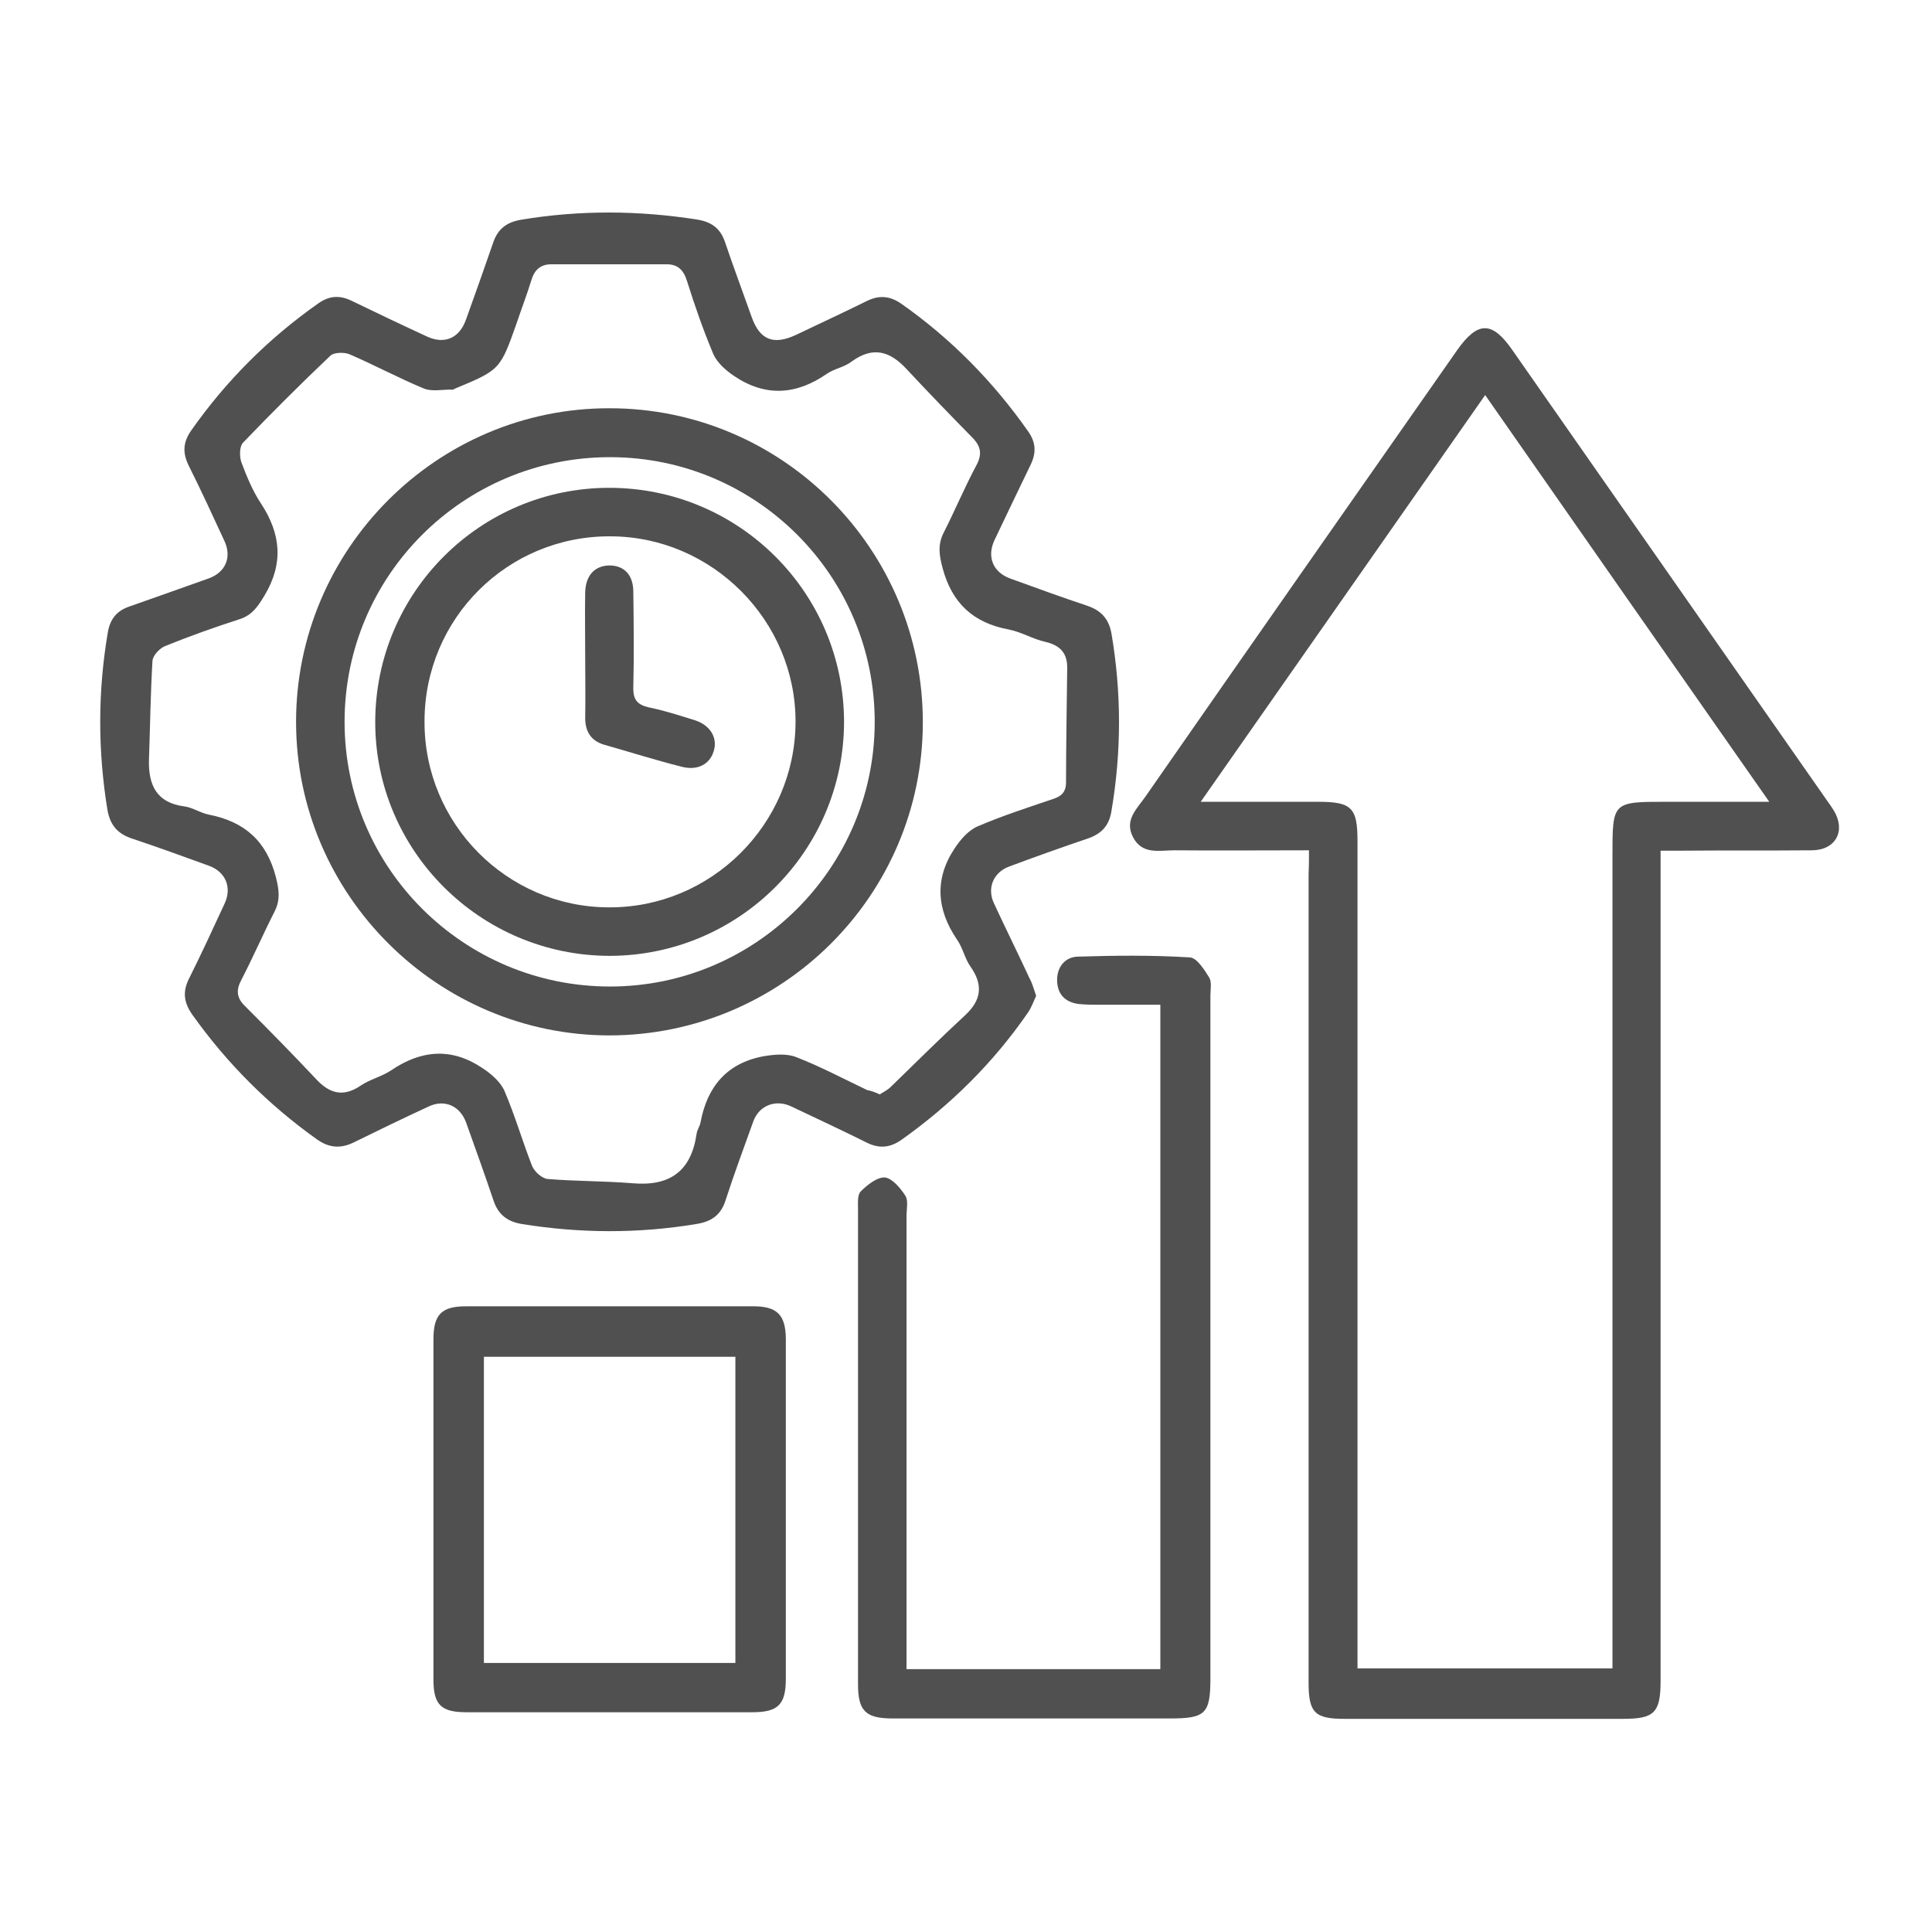 <?xml version="1.0" encoding="UTF-8"?>
<svg xmlns="http://www.w3.org/2000/svg" width="500" height="500" viewBox="0 0 500 500" fill="none">
  <path d="M268.155 257.721C267.452 259.227 266.95 260.734 266.046 262.04C257.107 274.996 246.16 285.843 233.304 294.983C230.29 297.092 227.478 297.293 224.264 295.686C217.836 292.472 211.308 289.459 204.779 286.346C200.762 284.437 196.443 286.044 194.936 290.263C192.526 296.992 190.015 303.721 187.805 310.551C186.6 314.468 184.089 316.176 180.172 316.778C165.106 319.289 150.041 319.189 135.076 316.778C131.359 316.176 128.949 314.368 127.744 310.752C125.434 303.922 123.023 297.193 120.613 290.464C119.006 286.145 114.988 284.437 110.971 286.346C104.442 289.359 98.014 292.472 91.486 295.686C88.171 297.293 85.158 297.092 82.045 294.883C69.49 285.944 58.743 275.197 49.804 262.642C47.594 259.529 47.193 256.717 48.9 253.302C52.114 246.874 55.127 240.345 58.141 233.817C60.049 229.699 58.442 225.681 54.123 224.074C47.494 221.664 40.865 219.253 34.236 217.044C30.52 215.838 28.511 213.629 27.808 209.611C25.297 194.244 25.297 178.978 27.909 163.611C28.511 160.196 30.219 158.087 33.433 156.982C40.363 154.571 47.293 152.061 54.123 149.65C58.442 148.043 60.049 144.126 58.04 139.908C55.027 133.379 52.014 126.851 48.8 120.423C47.193 117.108 47.394 114.396 49.503 111.383C58.542 98.527 69.49 87.58 82.346 78.54C85.158 76.531 87.87 76.331 90.984 77.837C97.412 80.951 103.94 84.064 110.468 87.077C114.988 89.187 118.905 87.58 120.613 82.658C123.023 76.029 125.333 69.4 127.643 62.772C128.849 59.156 131.259 57.448 134.975 56.846C150.141 54.335 165.307 54.435 180.574 56.846C184.089 57.448 186.399 59.055 187.604 62.571C189.814 69.099 192.225 75.527 194.535 82.056C196.644 87.981 200.159 89.388 205.985 86.676C212.111 83.763 218.137 80.951 224.264 77.938C227.478 76.331 230.29 76.531 233.304 78.641C246.16 87.68 257.007 98.728 266.046 111.584C268.055 114.396 268.256 117.108 266.749 120.222C263.636 126.65 260.522 133.178 257.409 139.707C255.299 144.126 257.007 148.143 261.527 149.75C268.155 152.161 274.784 154.571 281.413 156.781C284.928 157.986 286.937 160.096 287.64 163.912C290.252 179.279 290.252 194.546 287.64 209.913C287.038 213.729 285.029 215.838 281.413 217.044C274.583 219.354 267.854 221.764 261.125 224.275C257.107 225.782 255.4 229.799 257.208 233.716C260.221 240.245 263.435 246.673 266.448 253.201C267.151 254.406 267.553 256.013 268.155 257.721ZM227.679 283.232C228.583 282.629 229.688 282.127 230.491 281.324C236.919 275.097 243.247 268.769 249.775 262.743C253.994 258.826 254.496 254.909 251.181 250.188C249.675 248.079 249.173 245.267 247.666 243.157C242.343 235.323 241.841 227.389 247.064 219.555C248.57 217.245 250.679 214.834 253.09 213.83C259.417 211.118 265.946 209.009 272.474 206.799C274.684 206.096 275.889 204.991 275.889 202.48C275.889 192.637 276.09 182.895 276.19 173.052C276.291 169.034 274.383 167.026 270.566 166.122C267.352 165.419 264.238 163.51 261.024 162.908C251.885 161.2 246.36 156.078 243.95 147.039C243.046 143.724 242.644 140.912 244.251 137.798C247.164 132.073 249.675 126.047 252.688 120.423C254.195 117.61 253.893 115.602 251.784 113.392C246.059 107.567 240.334 101.641 234.71 95.615C230.391 90.894 225.972 89.488 220.347 93.606C218.539 95.012 215.928 95.414 214.02 96.719C206.085 102.244 198.05 102.746 190.015 97.322C187.906 95.916 185.596 93.907 184.591 91.597C181.98 85.37 179.77 79.042 177.762 72.614C176.858 69.802 175.351 68.396 172.539 68.396C162.596 68.396 152.652 68.396 142.709 68.396C139.796 68.396 138.29 69.903 137.486 72.614C136.381 76.23 134.975 79.846 133.77 83.462C129.451 95.715 129.451 95.715 117.6 100.637C117.499 100.737 117.298 100.837 117.198 100.837C114.687 100.737 111.875 101.44 109.665 100.536C103.137 97.824 97.01 94.51 90.481 91.698C89.075 91.095 86.464 91.195 85.56 91.999C77.826 99.331 70.293 106.864 62.861 114.597C61.957 115.602 61.957 118.113 62.459 119.619C63.865 123.335 65.372 127.052 67.582 130.366C72.704 138.2 73.407 145.833 68.486 154.069C66.778 156.882 65.372 159.091 62.158 160.196C55.63 162.305 49.101 164.615 42.673 167.227C41.267 167.829 39.559 169.637 39.459 171.043C38.957 179.48 38.856 188.017 38.555 196.554C38.354 203.083 40.464 207.803 47.795 208.707C49.905 209.009 51.913 210.415 54.023 210.817C63.263 212.624 68.988 217.646 71.398 226.987C72.202 230.201 72.603 232.812 71.097 235.826C68.084 241.751 65.472 247.778 62.459 253.603C61.053 256.214 61.254 258.223 63.263 260.232C69.59 266.559 75.817 272.887 81.944 279.415C85.46 283.132 88.975 283.935 93.394 280.922C95.805 279.315 98.818 278.612 101.228 277.005C109.062 271.682 116.896 271.079 124.831 276.402C127.141 277.909 129.552 280.018 130.556 282.328C133.268 288.656 135.176 295.285 137.687 301.713C138.29 303.219 140.298 305.027 141.805 305.127C149.137 305.73 156.469 305.63 163.801 306.232C173.342 307.036 178.866 303.119 180.273 293.477C180.373 292.472 181.076 291.568 181.277 290.564C182.984 281.324 188.006 275.197 197.447 273.389C200.26 272.887 203.574 272.586 206.085 273.59C212.312 276.001 218.338 279.215 224.465 282.127C225.67 282.328 226.574 282.73 227.679 283.232Z" fill="#505050"></path>
  <path d="M338.763 220.057C326.71 220.057 315.361 220.157 303.911 220.057C300.094 220.057 295.675 221.262 293.265 216.743C290.854 212.223 294.269 209.31 296.479 206.096C323.295 167.528 350.213 129.061 377.13 90.593C382.453 83.06 386.169 83.06 391.392 90.593C418.51 129.462 445.729 168.332 472.847 207.201C473.45 208.004 474.052 208.908 474.554 209.712C477.768 214.935 475.157 219.957 469.03 220.057C457.681 220.157 446.432 220.057 435.082 220.157C433.475 220.157 431.969 220.157 429.759 220.157C429.759 222.267 429.759 223.974 429.759 225.681C429.759 295.486 429.759 365.189 429.759 434.993C429.759 443.229 428.152 444.836 420.117 444.836C396.012 444.836 371.907 444.836 347.903 444.836C340.269 444.836 338.662 443.229 338.662 435.496C338.662 365.691 338.662 295.988 338.662 226.184C338.763 224.175 338.763 222.267 338.763 220.057ZM310.741 207.502C321.488 207.502 331.331 207.502 341.073 207.502C349.811 207.502 351.318 209.009 351.318 217.646C351.318 287.25 351.318 356.853 351.318 426.456C351.318 428.264 351.318 430.072 351.318 431.779C373.715 431.779 395.309 431.779 417.305 431.779C417.305 429.57 417.305 427.661 417.305 425.753C417.305 357.656 417.305 289.459 417.305 221.363C417.305 207.502 417.305 207.502 431.266 207.502C439.803 207.502 448.441 207.502 457.882 207.502C433.074 172.048 408.868 137.397 384.362 102.244C359.754 137.397 335.549 172.048 310.741 207.502Z" fill="#505050"></path>
  <path d="M234.609 431.98C257.007 431.98 278.501 431.98 300.296 431.98C300.296 374.73 300.296 317.682 300.296 260.031C294.972 260.031 289.95 260.031 284.828 260.031C282.92 260.031 281.012 260.031 279.103 259.83C275.487 259.328 273.579 257.118 273.579 253.603C273.579 250.188 275.688 247.677 278.902 247.577C288.544 247.275 298.287 247.175 307.929 247.777C309.737 247.878 311.645 250.891 312.951 253C313.654 254.205 313.252 256.114 313.252 257.721C313.252 316.577 313.252 375.534 313.252 434.39C313.252 443.53 311.946 444.735 302.806 444.735C278.902 444.735 254.898 444.735 230.994 444.735C224.063 444.735 222.055 442.827 222.055 435.897C222.055 394.918 222.055 353.94 222.055 312.961C222.055 311.354 221.854 309.245 222.758 308.341C224.465 306.634 226.976 304.625 228.985 304.725C230.893 304.926 233.002 307.437 234.308 309.446C235.112 310.752 234.609 312.861 234.609 314.669C234.609 351.931 234.609 389.294 234.609 426.556C234.609 428.264 234.609 429.971 234.609 431.98Z" fill="#505050"></path>
  <path d="M203.373 390.901C203.373 405.464 203.373 419.927 203.373 434.491C203.373 441.12 201.364 443.128 194.735 443.128C170.028 443.128 145.421 443.128 120.713 443.128C114.185 443.128 112.176 441.22 112.176 434.692C112.176 405.364 112.176 375.936 112.176 346.608C112.176 340.18 114.285 338.071 120.613 338.071C145.421 338.071 170.229 338.071 195.037 338.071C201.063 338.071 203.273 340.28 203.373 346.307C203.373 361.272 203.373 376.036 203.373 390.901ZM190.316 430.373C190.316 403.556 190.316 377.342 190.316 351.128C168.32 351.128 146.827 351.128 125.233 351.128C125.233 377.744 125.233 403.958 125.233 430.373C147.128 430.373 168.622 430.373 190.316 430.373Z" fill="#505050"></path>
  <path d="M157.775 267.965C113.281 267.965 76.722 231.607 76.621 187.013C76.521 142.218 113.08 105.558 157.775 105.658C202.57 105.658 238.928 142.218 238.828 187.113C238.728 231.708 202.47 267.865 157.775 267.965ZM157.875 118.314C119.91 118.314 89.176 148.947 89.176 186.812C89.176 224.677 120.01 255.31 157.875 255.31C195.539 255.31 226.273 224.677 226.374 187.013C226.474 149.047 195.74 118.314 157.875 118.314Z" fill="#505050"></path>
  <path d="M157.875 247.376C124.329 247.376 97.01 220.157 97.111 186.711C97.211 153.266 124.329 126.248 157.674 126.248C191.221 126.248 218.439 153.366 218.439 186.912C218.339 220.258 191.221 247.275 157.875 247.376ZM109.866 186.711C109.766 213.127 131.159 234.721 157.474 234.821C183.989 235.022 205.784 213.327 205.885 186.912C205.985 160.698 184.391 138.903 158.076 138.803C131.46 138.602 109.866 159.995 109.866 186.711Z" fill="#505050"></path>
  <path d="M151.447 169.637C151.447 164.213 151.347 158.79 151.447 153.366C151.547 148.947 153.857 146.436 157.674 146.335C161.491 146.335 163.901 148.746 163.901 153.165C164.002 161.401 164.102 169.537 163.901 177.772C163.801 181.087 164.906 182.393 168.019 183.096C172.037 183.899 175.954 185.205 179.871 186.41C183.888 187.716 185.797 191.03 184.692 194.445C183.687 197.759 180.574 199.467 176.556 198.463C169.727 196.755 163.098 194.646 156.368 192.738C152.954 191.733 151.447 189.323 151.447 185.807C151.547 180.484 151.447 175.061 151.447 169.637Z" fill="#505050"></path>
</svg>

